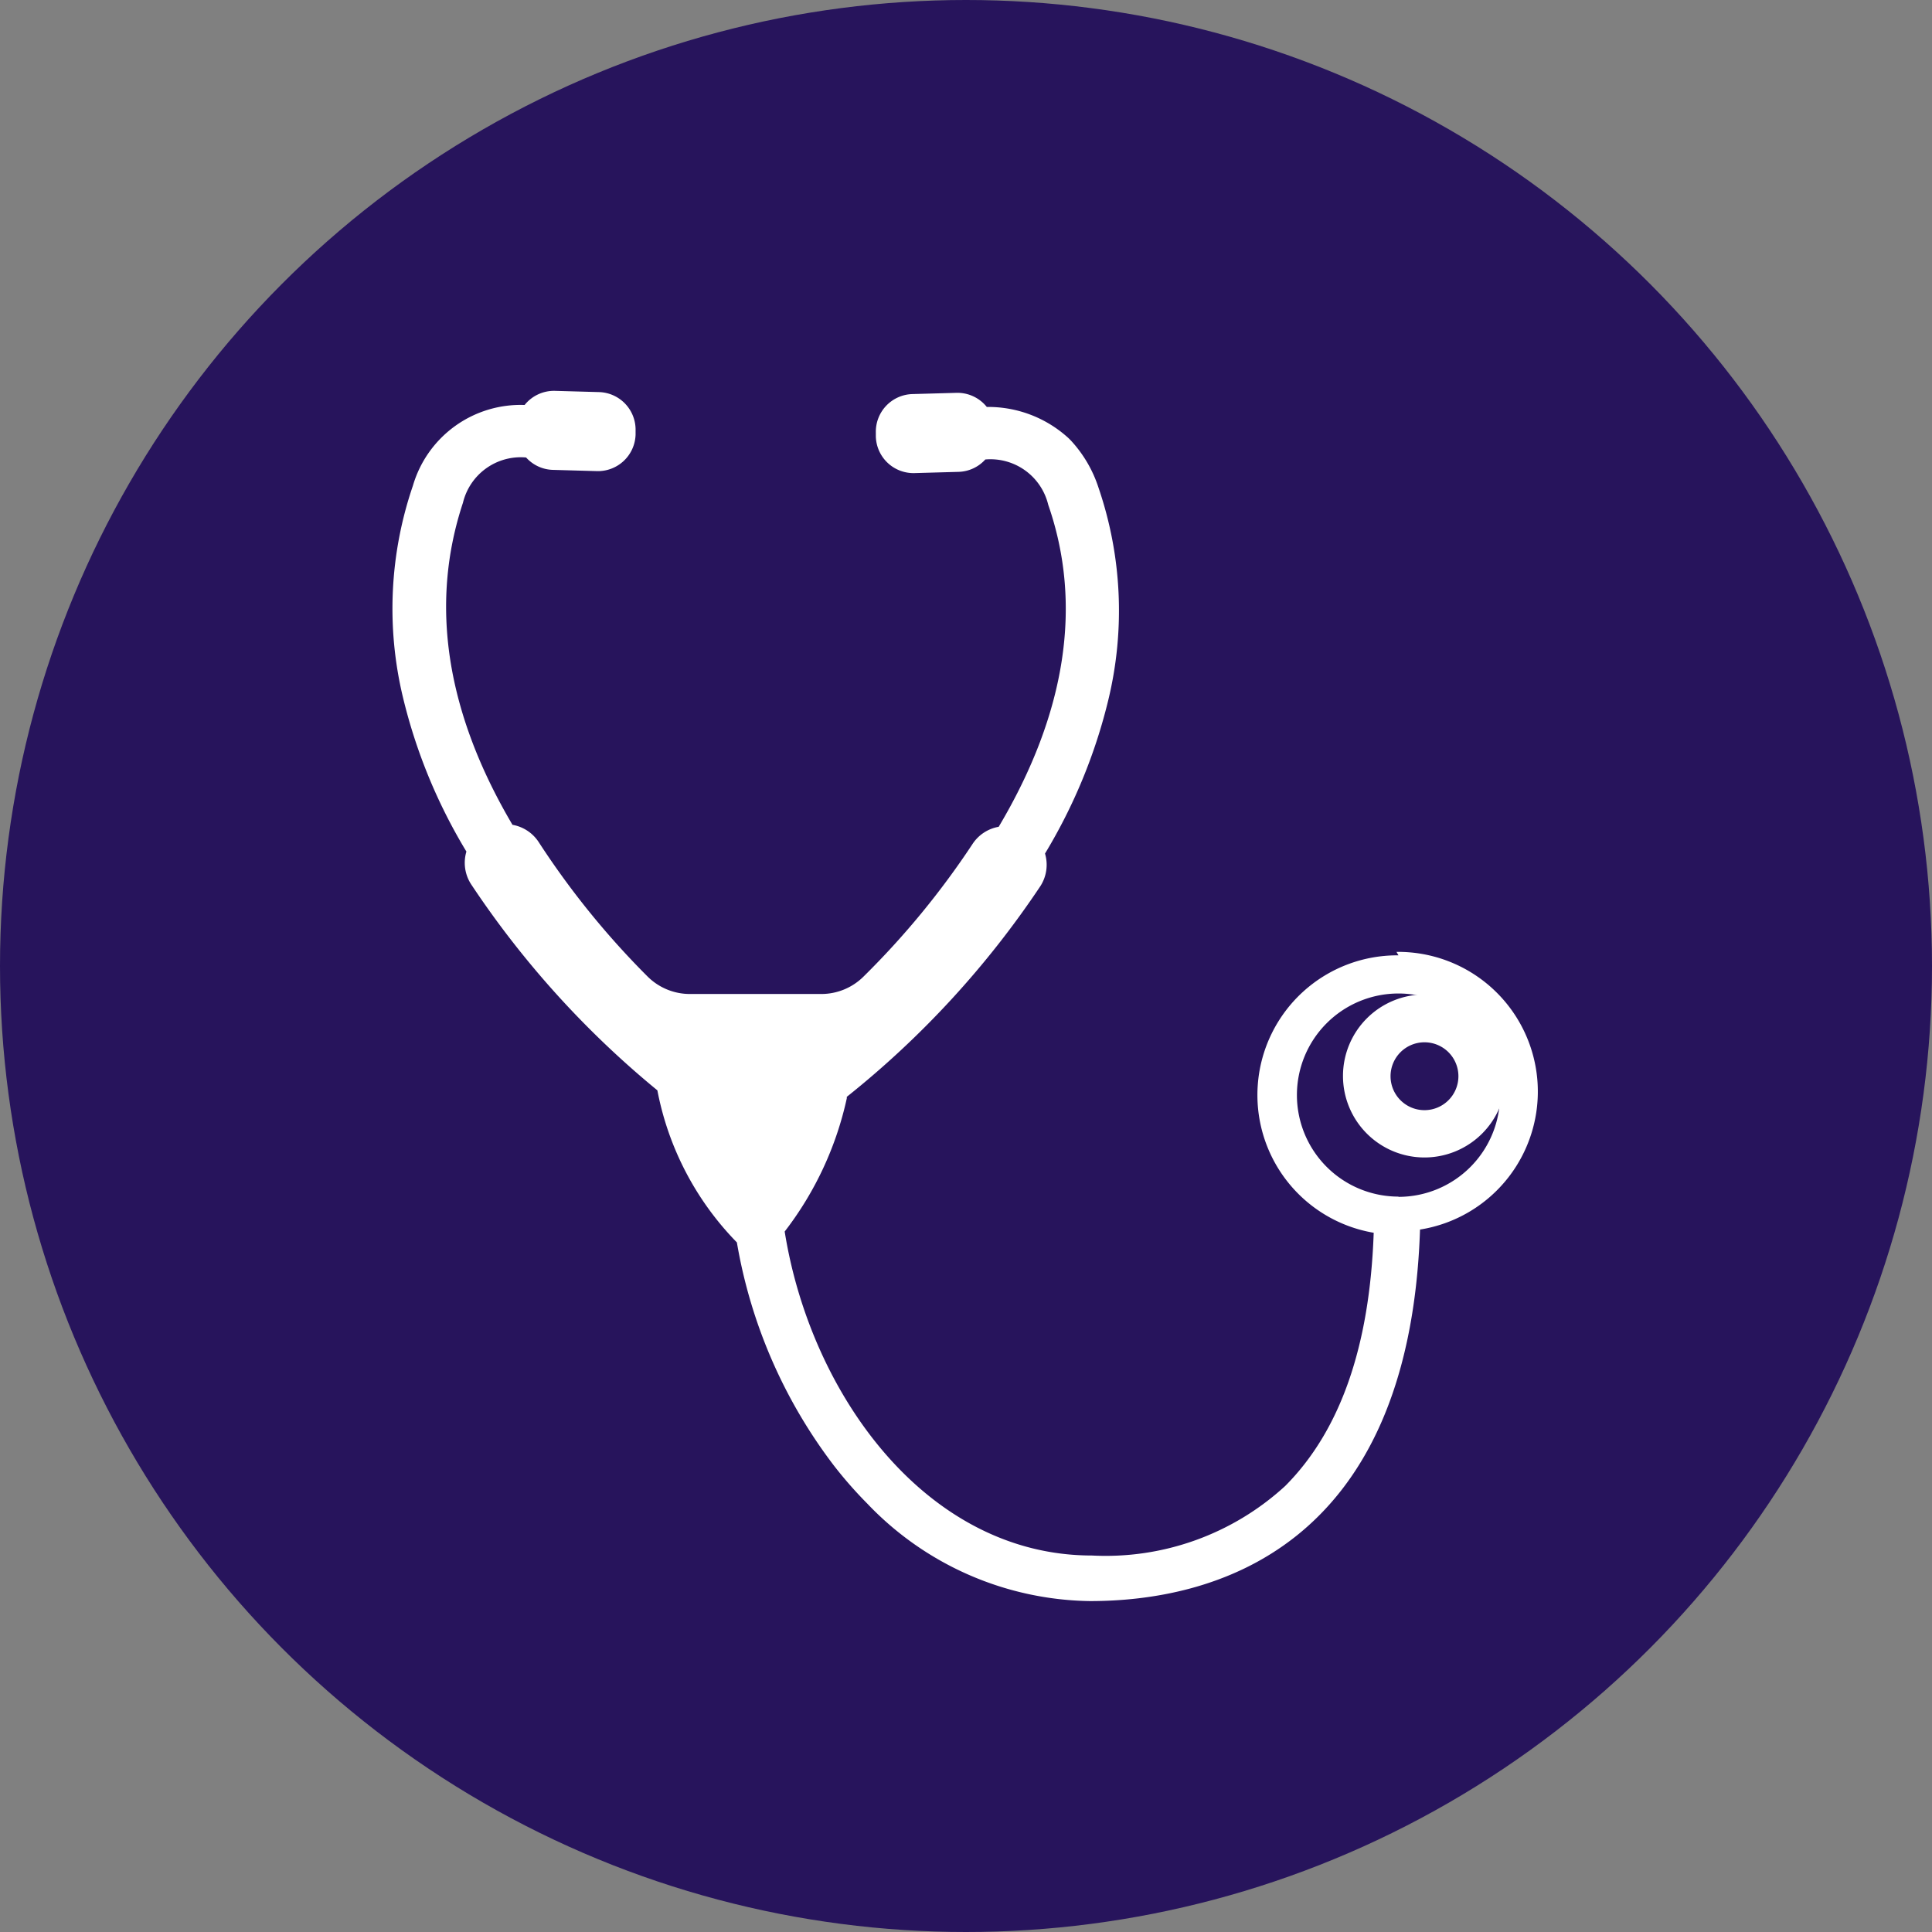<svg xmlns="http://www.w3.org/2000/svg" viewBox="0 0 78 78"><rect x="0" y="0" width="78" height="78" fill="#808080" stroke="none"/><defs><style>.cls-1{fill:#27145c;}.cls-2{fill:#fff;}</style></defs><title>speciality-diag</title><g id="Layer_2" data-name="Layer 2"><g id="Text"><circle class="cls-1" cx="39" cy="39" r="39"/><path class="cls-2" d="M56.46,38.57a5.64,5.64,0,0,0-1,11.2c-.16,4.61-1.36,8-3.57,10.22a10.72,10.72,0,0,1-7.81,2.81h0c-6.66,0-11.35-6.49-12.4-13.08a13.53,13.53,0,0,0,2.51-5.39.09.09,0,0,1,0-.05A37.46,37.46,0,0,0,42,35.78a1.59,1.59,0,0,0,.19-1.32,21.93,21.93,0,0,0,2.56-6.22,15.33,15.33,0,0,0-.4-8.55,5.12,5.12,0,0,0-1.12-1.91l-.09-.09a4.8,4.8,0,0,0-3.3-1.26,1.52,1.52,0,0,0-1.23-.57l-1.78.05a1.52,1.52,0,0,0-1.47,1.56v.16a1.52,1.52,0,0,0,1.56,1.47l1.78-.05a1.51,1.51,0,0,0,1.08-.5,2.4,2.4,0,0,1,2.54,1.83c1.39,4,.74,8.39-2,13a1.59,1.59,0,0,0-1.06.7,33.25,33.25,0,0,1-4.39,5.34,2.42,2.42,0,0,1-1.71.71H27.85a2.42,2.42,0,0,1-1.71-.71A33.33,33.33,0,0,1,21.75,34a1.59,1.59,0,0,0-1.06-.7c-2.69-4.56-3.35-8.92-2-13a2.4,2.4,0,0,1,2.55-1.83,1.51,1.51,0,0,0,1.08.5l1.78.05a1.52,1.52,0,0,0,1.56-1.47v-.16a1.52,1.52,0,0,0-1.47-1.56l-1.78-.05a1.52,1.52,0,0,0-1.23.57,4.53,4.53,0,0,0-4.51,3.26,15.33,15.33,0,0,0-.4,8.55,21.89,21.89,0,0,0,2.56,6.22,1.59,1.59,0,0,0,.19,1.32,37.79,37.79,0,0,0,7.52,8.32,12,12,0,0,0,3.21,6.14,20.51,20.51,0,0,0,3.91,9,16.75,16.75,0,0,0,1.35,1.54,12.65,12.65,0,0,0,9,3.94h0c4.85,0,12.89-2,13.32-15a5.64,5.64,0,0,0-.95-11.21Zm0,9.74a4.1,4.1,0,1,1,4.1-4.1A4.1,4.1,0,0,1,56.46,48.32Z"/><path class="cls-2" d="M57.51,40.15a3.29,3.29,0,1,0,3.29,3.29A3.29,3.29,0,0,0,57.51,40.15Zm0,4.67a1.37,1.37,0,1,1,1.37-1.37A1.37,1.37,0,0,1,57.51,44.82Z"/></g></g></svg>